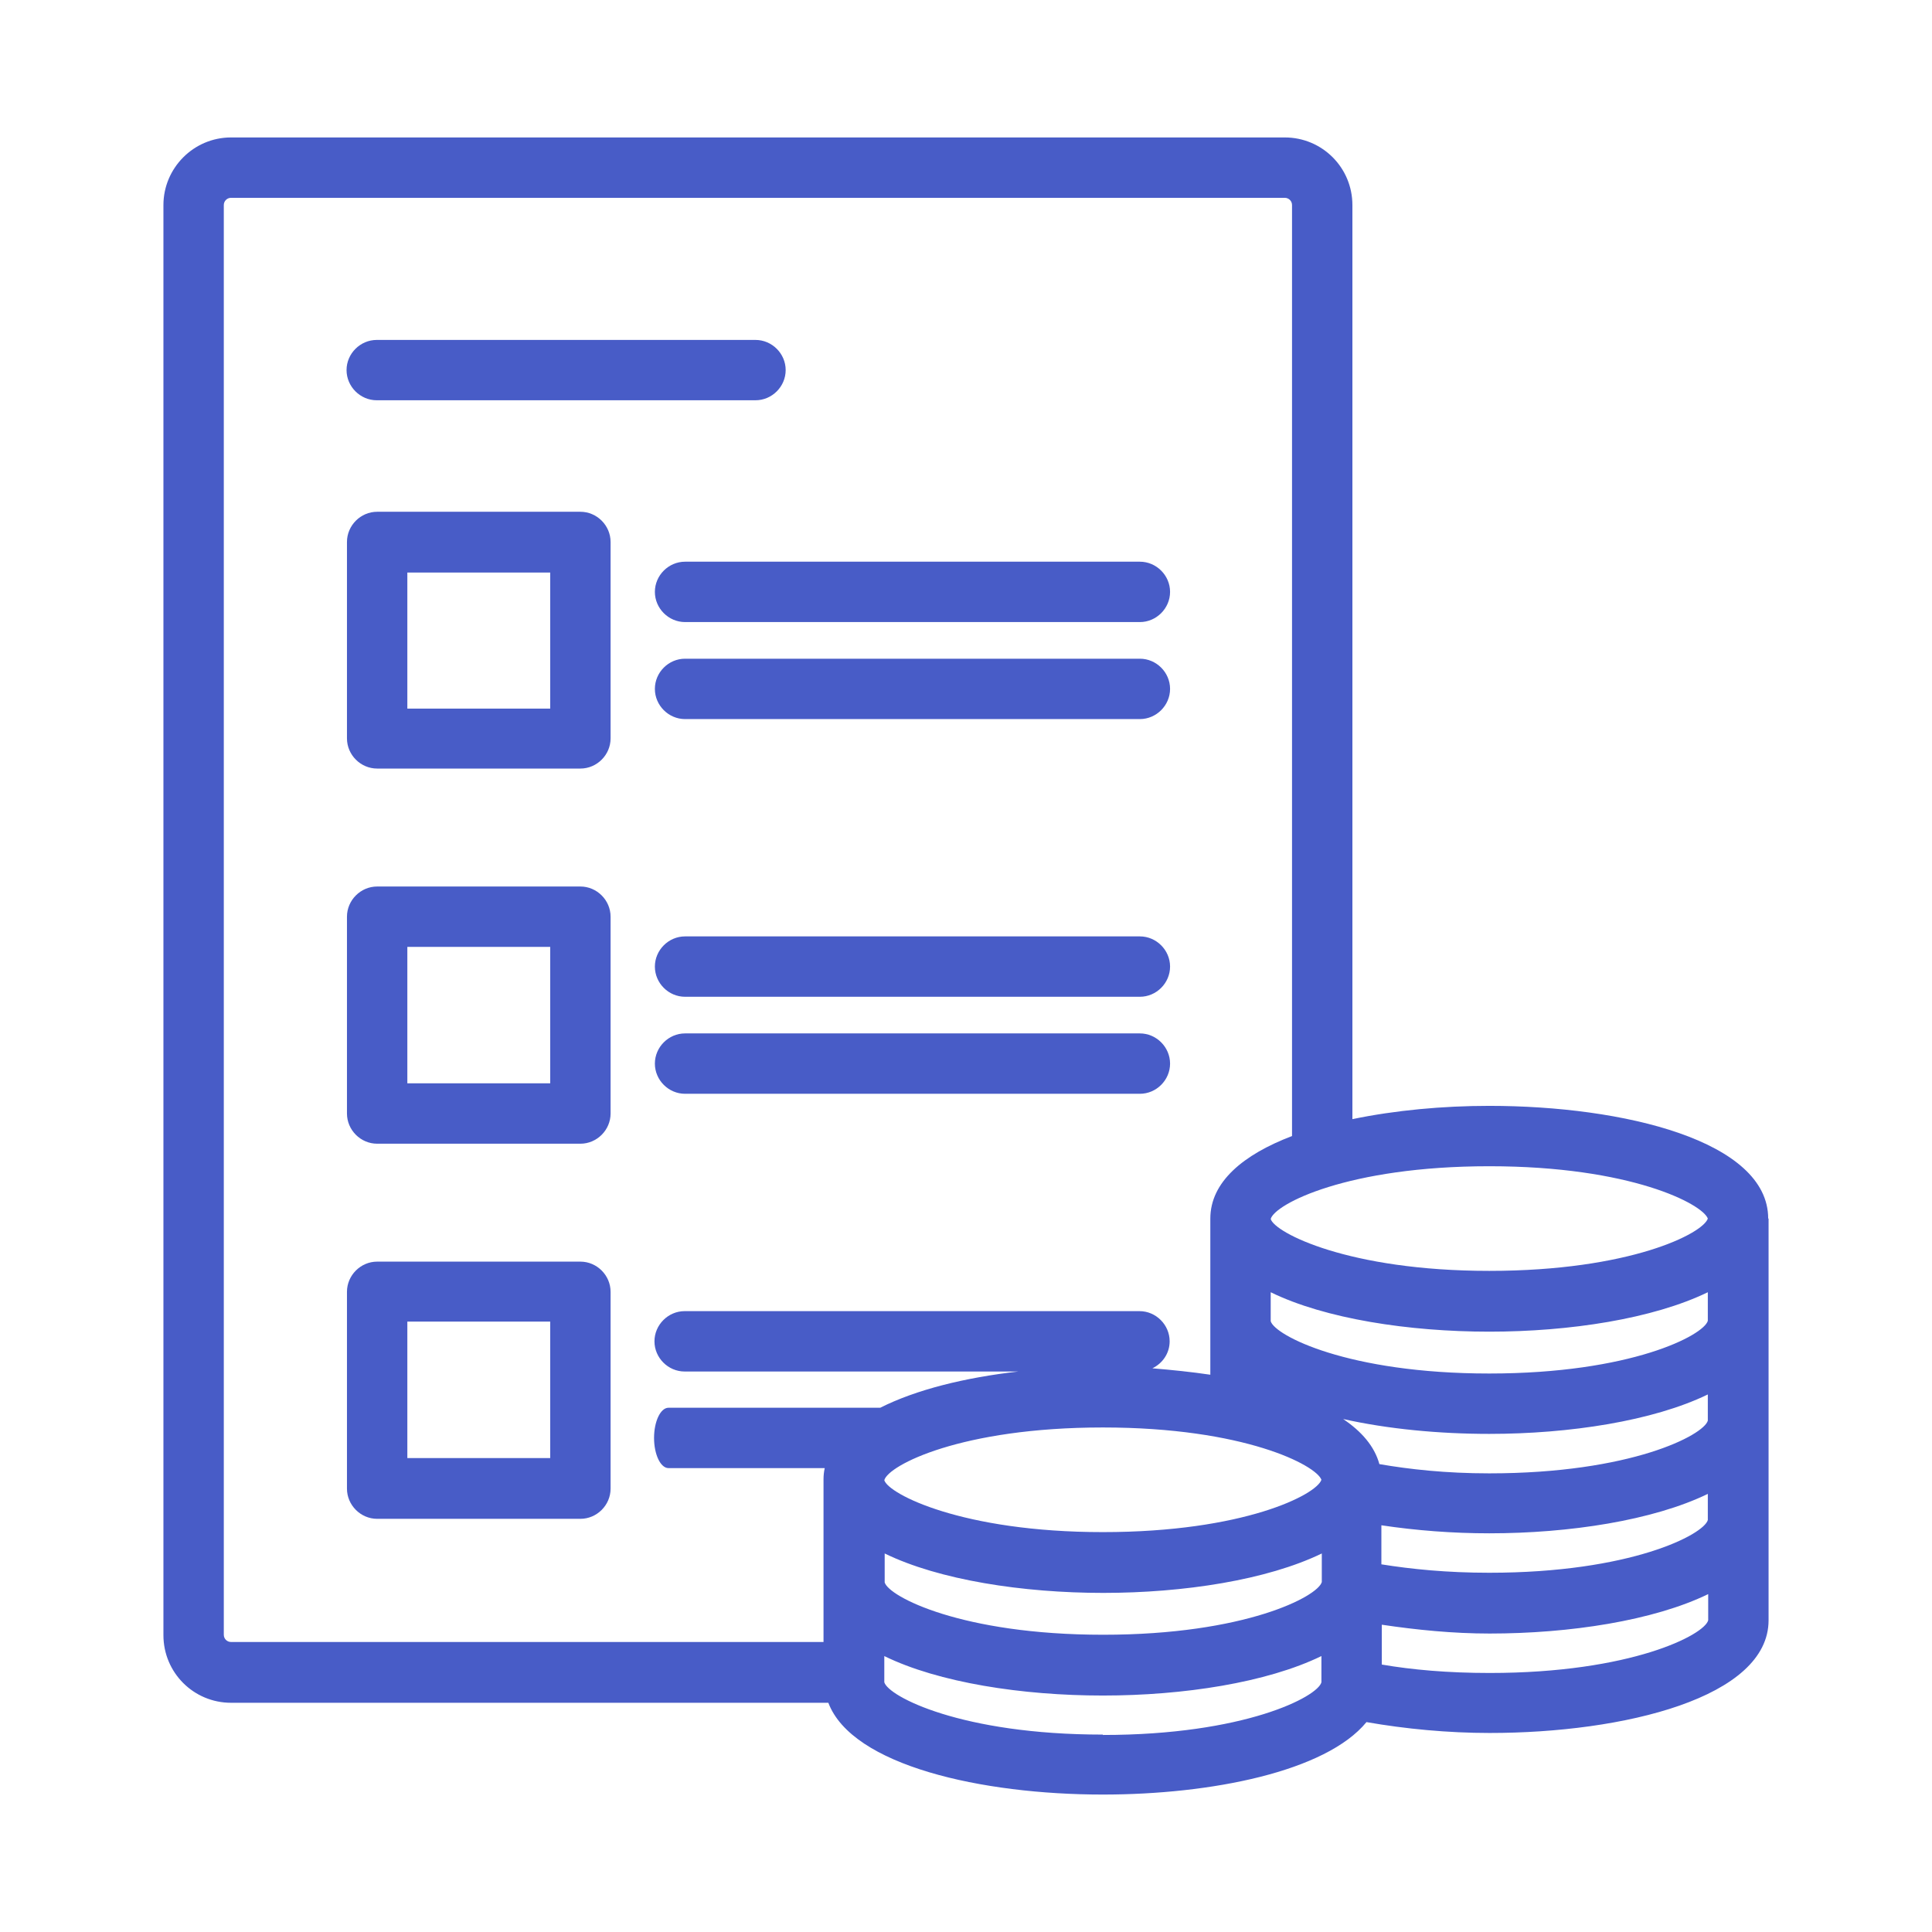 <svg width="56" height="56" viewBox="0 0 56 56" fill="none" xmlns="http://www.w3.org/2000/svg">
<path d="M10.92 11.602H21.898C22.377 11.602 22.773 11.206 22.773 10.727C22.773 10.249 22.377 9.853 21.898 9.853H10.92C10.442 9.853 10.045 10.249 10.045 10.727C10.045 11.206 10.442 11.602 10.92 11.602Z" fill="#485CC7"/>
<path d="M33.04 19.093H19.857C19.378 19.093 18.982 19.489 18.982 19.968C18.982 20.446 19.378 20.843 19.857 20.843H33.04C33.518 20.843 33.915 20.446 33.915 19.968C33.915 19.489 33.518 19.093 33.04 19.093Z" fill="#485CC7"/>
<path d="M18.982 17.156C18.982 17.634 19.378 18.031 19.857 18.031H33.04C33.518 18.031 33.915 17.634 33.915 17.156C33.915 16.678 33.518 16.281 33.04 16.281H19.857C19.378 16.281 18.982 16.678 18.982 17.156Z" fill="#485CC7"/>
<path d="M16.823 14.834H10.932C10.453 14.834 10.057 15.231 10.057 15.709V21.402C10.057 21.881 10.453 22.277 10.932 22.277H16.823C17.302 22.277 17.698 21.881 17.698 21.402V15.709C17.698 15.231 17.302 14.834 16.823 14.834ZM15.948 20.539H11.807V16.596H15.948V20.539Z" fill="#485CC7"/>
<path d="M33.04 29.954H19.857C19.378 29.954 18.982 30.351 18.982 30.829C18.982 31.308 19.378 31.704 19.857 31.704H33.04C33.518 31.704 33.915 31.308 33.915 30.829C33.915 30.351 33.518 29.954 33.04 29.954Z" fill="#485CC7"/>
<path d="M33.04 27.142H19.857C19.378 27.142 18.982 27.539 18.982 28.017C18.982 28.496 19.378 28.892 19.857 28.892H33.04C33.518 28.892 33.915 28.496 33.915 28.017C33.915 27.539 33.518 27.142 33.04 27.142Z" fill="#485CC7"/>
<path d="M16.823 25.696H10.932C10.453 25.696 10.057 26.093 10.057 26.571V32.276C10.057 32.754 10.453 33.151 10.932 33.151H16.823C17.302 33.151 17.698 32.754 17.698 32.276V26.571C17.698 26.093 17.302 25.696 16.823 25.696ZM15.948 31.401H11.807V27.446H15.948V31.401Z" fill="#485CC7"/>
<path d="M16.823 36.569H10.932C10.453 36.569 10.057 36.966 10.057 37.444V43.149C10.057 43.627 10.453 44.024 10.932 44.024H16.823C17.302 44.024 17.698 43.627 17.698 43.149V37.444C17.698 36.966 17.302 36.569 16.823 36.569ZM15.948 42.263H11.807V38.307H15.948V42.263Z" fill="#485CC7"/>
<path d="M51.252 35.321C51.252 33.069 47.063 32.054 43.167 32.054C41.813 32.054 40.437 32.182 39.2 32.439V5.944C39.2 4.859 38.325 3.984 37.24 3.984H6.697C5.612 3.984 4.737 4.871 4.737 5.944V47.396C4.737 48.481 5.612 49.356 6.697 49.356H24.01C24.698 51.176 28.455 52.016 31.967 52.016C35.105 52.016 38.43 51.351 39.608 49.916C40.74 50.114 41.965 50.231 43.178 50.231C47.075 50.231 51.263 49.204 51.263 46.964V38.284V35.321H51.252ZM49.502 38.284C49.385 38.704 47.273 39.812 43.167 39.812C39.06 39.812 36.948 38.704 36.832 38.296V37.456C38.407 38.226 40.833 38.599 43.167 38.599C45.5 38.599 47.915 38.226 49.502 37.456V38.214V38.284ZM38.302 42.892C38.162 43.324 36.05 44.409 31.967 44.409C27.883 44.409 25.748 43.301 25.632 42.904C25.748 42.472 27.86 41.376 31.967 41.376C36.073 41.376 38.15 42.472 38.302 42.892ZM25.643 45.786V45.028C27.218 45.797 29.645 46.171 31.978 46.171C34.312 46.171 36.727 45.797 38.313 45.028V45.786V45.856C38.197 46.276 36.085 47.384 31.978 47.384C27.872 47.384 25.76 46.276 25.643 45.867V45.797V45.786ZM49.502 35.321C49.362 35.752 47.25 36.837 43.167 36.837C39.083 36.837 36.948 35.729 36.832 35.333C36.948 34.901 39.06 33.804 43.167 33.804C47.273 33.804 49.35 34.901 49.502 35.321ZM6.487 47.396V5.944C6.487 5.828 6.58 5.734 6.697 5.734H37.24C37.357 5.734 37.45 5.828 37.45 5.944V32.929C36.038 33.466 35.082 34.259 35.082 35.321V39.847C34.533 39.766 33.973 39.708 33.402 39.661C33.693 39.521 33.903 39.229 33.903 38.879C33.903 38.401 33.507 38.004 33.028 38.004H19.845C19.367 38.004 18.97 38.401 18.97 38.879C18.97 39.358 19.367 39.754 19.845 39.754H29.517C27.977 39.929 26.553 40.279 25.515 40.804H19.378C19.145 40.804 18.958 41.201 18.958 41.679C18.958 42.157 19.145 42.554 19.378 42.554H23.905C23.882 42.659 23.87 42.764 23.87 42.881V47.594H6.697C6.58 47.594 6.487 47.501 6.487 47.384V47.396ZM31.967 50.278C27.86 50.278 25.748 49.169 25.632 48.761V48.002C27.207 48.773 29.633 49.146 31.967 49.146C34.3 49.146 36.715 48.773 38.302 48.002V48.761C38.197 49.181 36.073 50.289 31.967 50.289V50.278ZM43.178 48.492C41.965 48.492 40.927 48.399 40.052 48.248V47.093C41.067 47.244 42.117 47.349 43.178 47.349C45.5 47.349 47.927 46.976 49.513 46.206V46.964C49.408 47.384 47.285 48.492 43.178 48.492ZM49.502 44.059C49.385 44.479 47.273 45.587 43.167 45.587C41.942 45.587 40.915 45.483 40.04 45.343V44.211C41.043 44.362 42.105 44.444 43.167 44.444C45.488 44.444 47.915 44.071 49.502 43.301V43.989V44.059ZM49.502 41.178C49.385 41.597 47.273 42.706 43.167 42.706C41.907 42.706 40.857 42.589 39.982 42.438C39.842 41.924 39.468 41.492 38.932 41.131C40.227 41.422 41.72 41.562 43.167 41.562C45.488 41.562 47.915 41.189 49.502 40.419V41.108V41.178Z" fill="#485CC7"/>
</svg>
